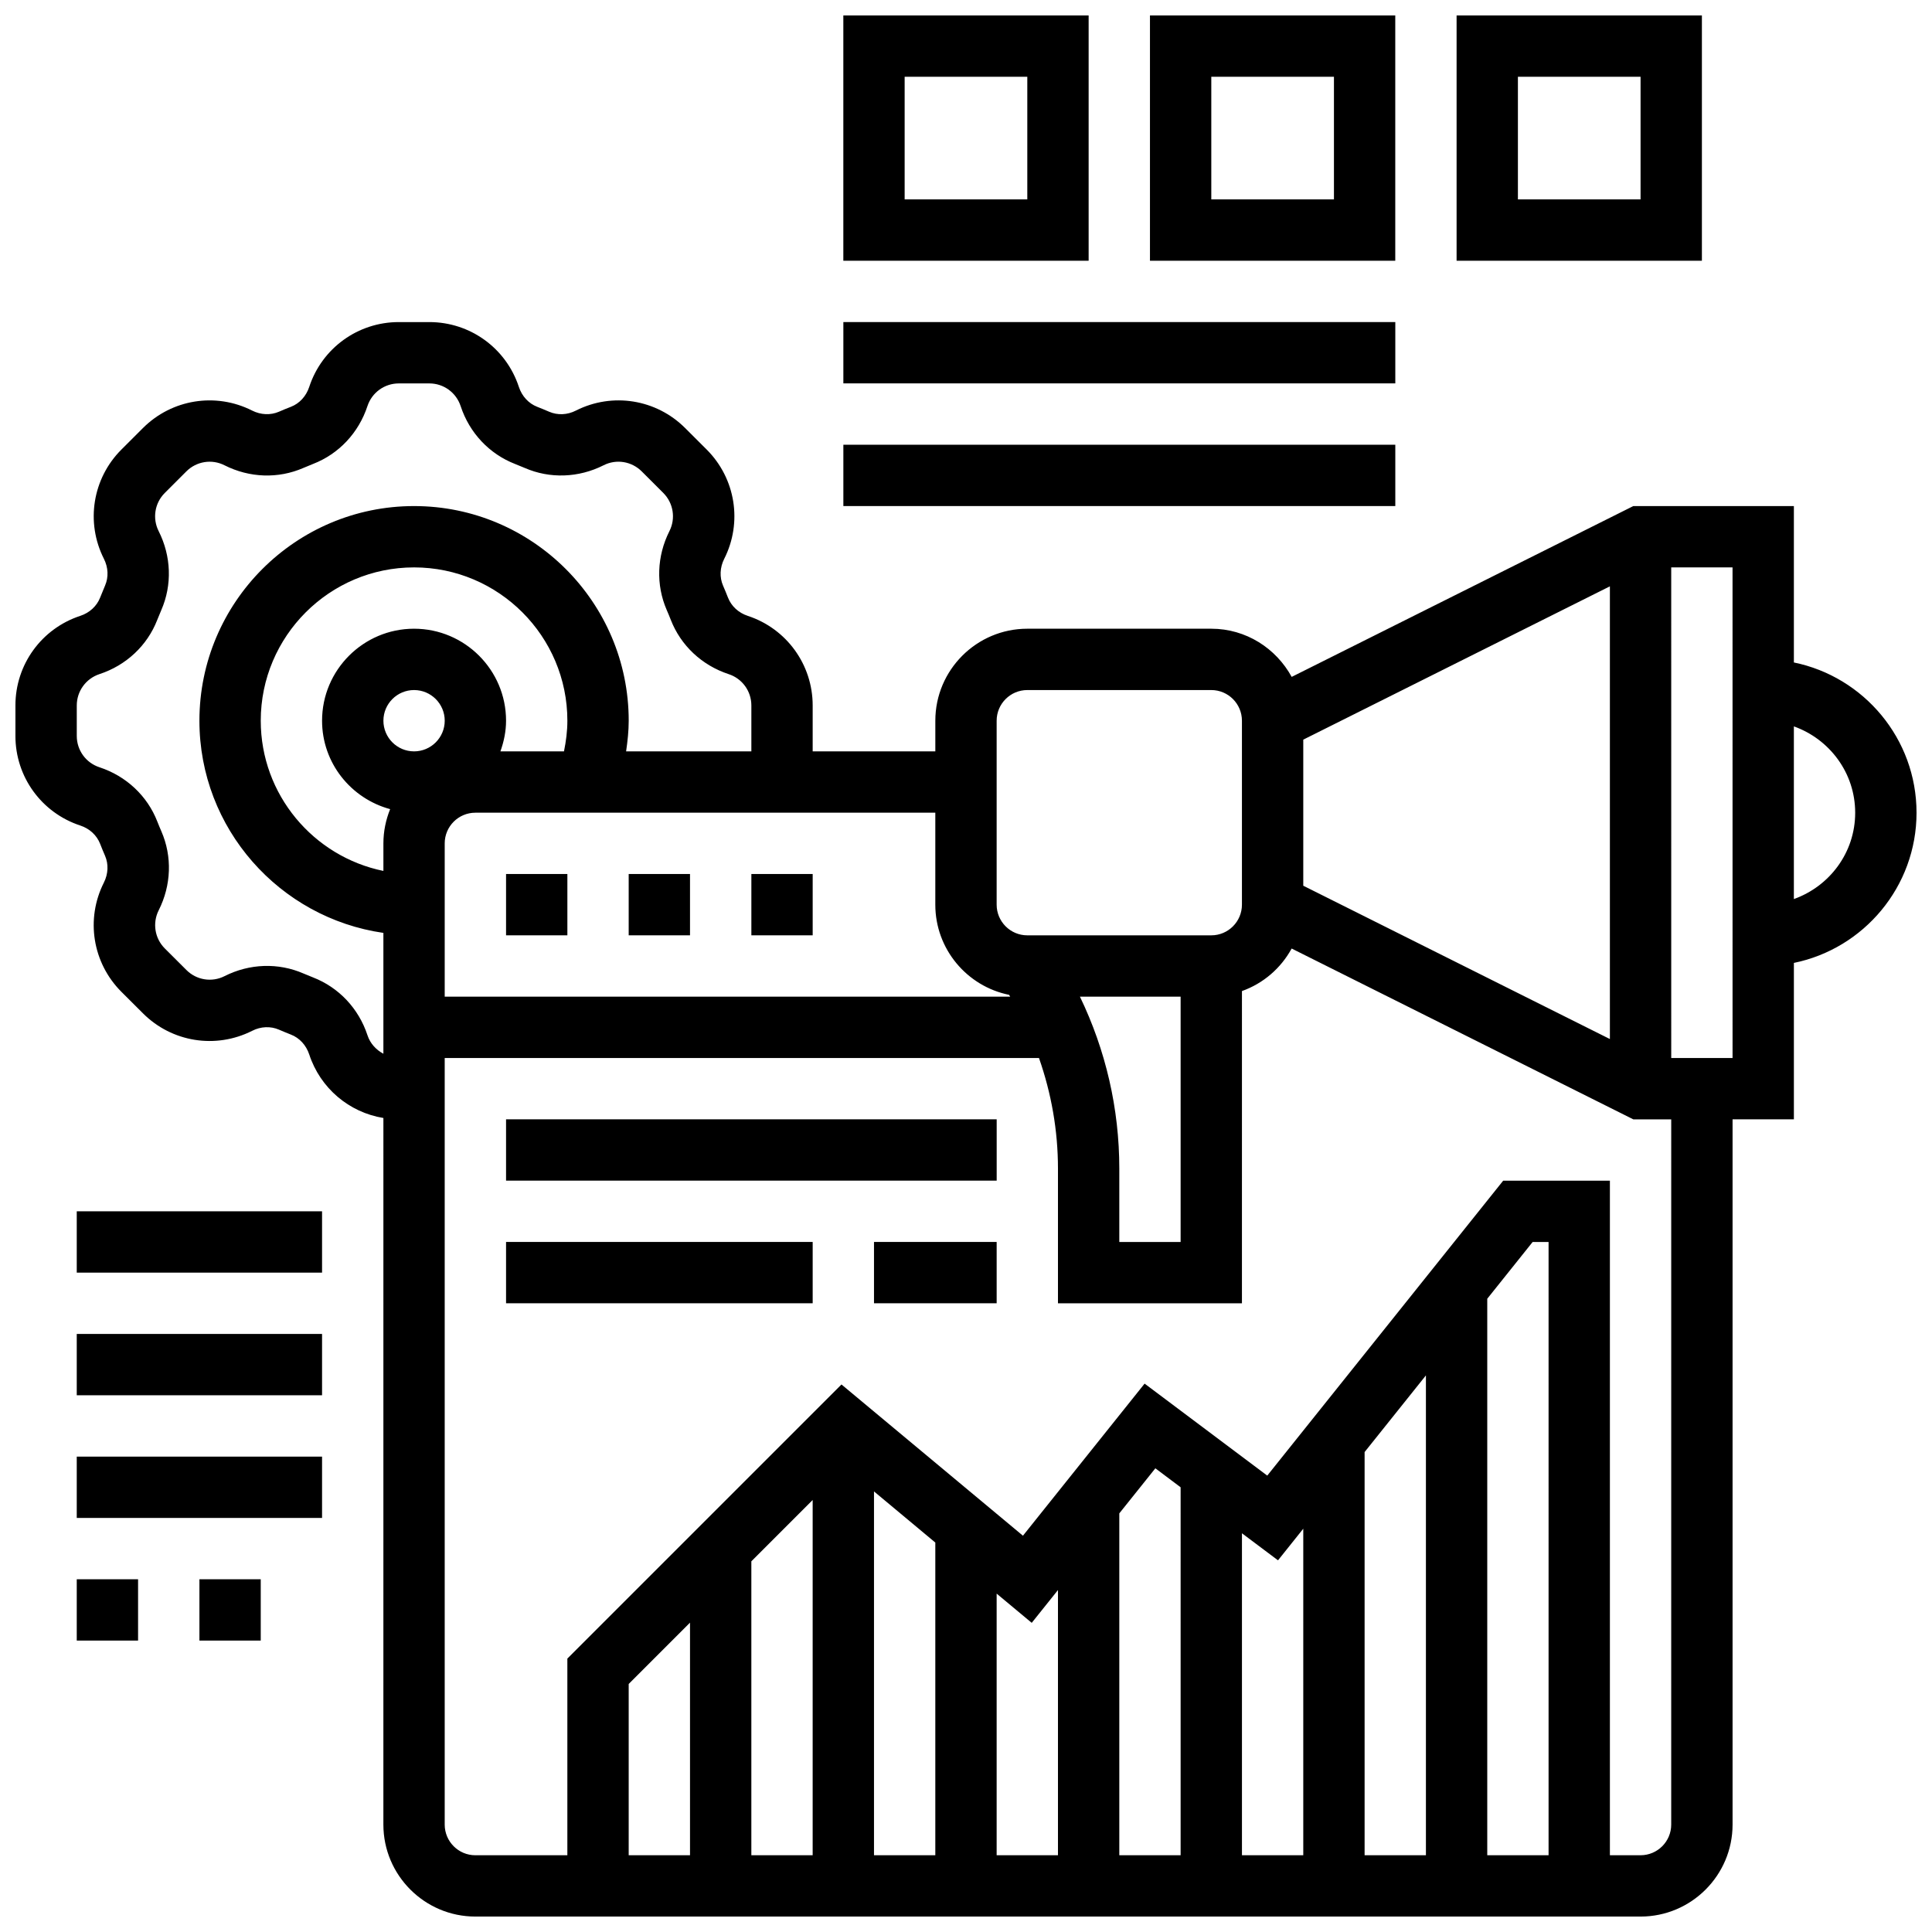 <?xml version="1.0" encoding="UTF-8"?>
<!-- Uploaded to: ICON Repo, www.svgrepo.com, Generator: ICON Repo Mixer Tools -->
<svg width="800px" height="800px" version="1.1" viewBox="144 144 512 512" xmlns="http://www.w3.org/2000/svg">
 <defs>
  <clipPath id="d">
   <path d="m148.09 229h503.81v422.9h-503.81z"/>
  </clipPath>
  <clipPath id="c">
   <path d="m367 148.09h66v65.906h-66z"/>
  </clipPath>
  <clipPath id="b">
   <path d="m448 148.09h66v65.906h-66z"/>
  </clipPath>
  <clipPath id="a">
   <path d="m530 148.09h66v65.906h-66z"/>
  </clipPath>
 </defs>
 <g clip-path="url(#d)">
  <path d="m651.9 359.37c0-19.617-13.984-36.031-32.504-39.809v-41.449h-42.547l-90.539 45.27c-4.144-7.566-12.09-12.766-21.305-12.766h-48.754c-13.441 0-24.379 10.938-24.379 24.379v8.125h-32.504v-12.172c0-10.816-6.914-20.355-17.195-23.734-2.453-0.805-4.363-2.566-5.258-4.859-0.414-1.066-0.844-2.113-1.301-3.16-0.957-2.211-0.844-4.801 0.309-7.094 4.883-9.652 3.023-21.281-4.625-28.945l-5.731-5.719c-7.648-7.648-19.273-9.516-28.938-4.633-2.285 1.172-4.867 1.277-7.102 0.309-1.047-0.453-2.113-0.895-3.176-1.309-2.266-0.879-4.031-2.805-4.844-5.258-3.371-10.281-12.91-17.191-23.734-17.191h-8.094c-10.824 0-20.363 6.914-23.734 17.195-0.812 2.453-2.566 4.371-4.828 5.25-1.082 0.414-2.144 0.852-3.203 1.316-2.227 0.957-4.812 0.844-7.094-0.309-9.66-4.883-21.281-3.016-28.938 4.633l-5.727 5.719c-7.637 7.656-9.5 19.281-4.617 28.93 1.16 2.301 1.27 4.883 0.301 7.109-0.445 1.039-0.879 2.09-1.301 3.168-0.887 2.273-2.805 4.039-5.266 4.844-10.277 3.383-17.184 12.914-17.184 23.738v8.094c0 10.816 6.914 20.355 17.195 23.734 2.453 0.805 4.363 2.566 5.258 4.859 0.414 1.066 0.844 2.113 1.301 3.16 0.957 2.211 0.844 4.801-0.309 7.094-4.883 9.652-3.023 21.281 4.625 28.938l5.731 5.719c7.648 7.648 19.266 9.516 28.938 4.633 2.293-1.172 4.875-1.27 7.102-0.309 1.047 0.453 2.113 0.895 3.176 1.309 2.266 0.879 4.031 2.805 4.844 5.258 2.941 8.965 10.57 15.359 19.656 16.844l-0.004 187.25c0 13.441 10.938 24.379 24.379 24.379h308.79c13.441 0 24.379-10.938 24.379-24.379v-186.9h16.25v-41.449c18.52-3.781 32.504-20.195 32.504-39.812zm-162.52-19.355 81.258-40.629v119.97l-81.258-40.629zm-81.258-5.019c0-4.477 3.641-8.125 8.125-8.125h48.754c4.484 0 8.125 3.648 8.125 8.125v48.754c0 4.477-3.641 8.125-8.125 8.125h-48.754c-4.484 0-8.125-3.648-8.125-8.125zm22.07 73.133h26.684v65.008h-16.25v-19.461c0-15.887-3.602-31.391-10.434-45.547zm-18.781-0.488c0.098 0.164 0.203 0.324 0.301 0.488h-149.86v-40.629c0-4.477 3.641-8.125 8.125-8.125h121.89v24.379c0 11.777 8.41 21.637 19.543 23.887zm-117.95-64.52h-16.844c0.906-2.551 1.492-5.266 1.492-8.125 0-13.441-10.938-24.379-24.379-24.379-13.441 0-24.379 10.938-24.379 24.379 0 11.238 7.68 20.633 18.039 23.434-1.129 2.812-1.785 5.859-1.785 9.07v7.305c-18.52-3.781-32.504-20.195-32.504-39.809 0-22.402 18.227-40.629 40.629-40.629 22.402 0 40.629 18.227 40.629 40.629 0 2.762-0.355 5.461-0.898 8.125zm-39.73 0c-4.484 0-8.125-3.648-8.125-8.125 0-4.477 3.641-8.125 8.125-8.125s8.125 3.648 8.125 8.125c0 4.477-3.641 8.125-8.125 8.125zm-12.344 75.238c-2.332-7.086-7.582-12.668-14.406-15.324-0.871-0.34-1.73-0.691-2.574-1.055-6.656-2.894-14.285-2.641-20.898 0.707-3.379 1.707-7.434 1.055-10.109-1.625l-5.731-5.719c-2.664-2.672-3.316-6.738-1.609-10.117 3.34-6.621 3.602-14.246 0.715-20.891-0.383-0.863-0.738-1.738-1.082-2.609-2.648-6.816-8.246-12.059-15.332-14.391-3.602-1.176-6.016-4.516-6.016-8.293v-8.094c0-3.777 2.422-7.109 6.004-8.297 7.094-2.324 12.684-7.574 15.324-14.375 0.348-0.879 0.707-1.754 1.082-2.617 2.894-6.656 2.633-14.27-0.707-20.898-1.707-3.371-1.055-7.445 1.609-10.109l5.731-5.731c2.672-2.664 6.727-3.332 10.109-1.617 6.629 3.348 14.238 3.609 20.891 0.707 0.852-0.367 1.715-0.723 2.602-1.074 6.816-2.648 12.059-8.238 14.391-15.332 1.188-3.582 4.519-5.996 8.305-5.996h8.094c3.785 0 7.109 2.414 8.297 6.019 2.332 7.086 7.582 12.668 14.406 15.324 0.871 0.34 1.73 0.691 2.574 1.055 6.648 2.902 14.285 2.633 20.898-0.707 3.371-1.715 7.434-1.047 10.109 1.625l5.719 5.711c2.672 2.68 3.324 6.746 1.617 10.125-3.34 6.621-3.602 14.246-0.715 20.891 0.383 0.863 0.738 1.738 1.082 2.609 2.648 6.816 8.246 12.059 15.332 14.391 3.606 1.176 6.019 4.516 6.019 8.297v12.172h-33.195c0.391-2.684 0.691-5.387 0.691-8.125 0-31.367-25.523-56.883-56.883-56.883s-56.883 25.516-56.883 56.883c0 28.594 21.242 52.266 48.754 56.23v32.023c-1.922-1.031-3.492-2.695-4.215-4.891zm313 217.3h-16.25v-147.48l12.027-15.039h4.223zm-32.504 0h-16.25v-106.85l16.25-20.316zm-32.504 0h-16.25v-85.324l9.555 7.168 6.695-8.379zm-32.504 0h-16.25v-90.598l9.555-11.945 6.695 5.031zm-32.504 0h-16.25v-69.332l9.297 7.742 6.953-8.691zm-32.504 0h-16.25v-96.414l16.25 13.547zm-32.504 0h-16.25v-77.895l16.25-16.25zm-32.504 0h-16.25v-45.391l16.25-16.25zm260.03-8.125c0 4.477-3.641 8.125-8.125 8.125h-8.125v-178.77h-28.277l-62.527 78.164-32.504-24.379-32.242 40.305-48.09-40.078-72.645 72.641v52.121h-24.379c-4.484 0-8.125-3.648-8.125-8.125v-203.15h157.49c3.285 9.363 5.031 19.227 5.031 29.297v35.711h48.754l0.004-82.754c5.672-2.023 10.32-6.055 13.172-11.27l90.547 45.27h10.043zm16.254-203.15h-16.25l-0.004-130.02h16.25zm16.25-42.125v-45.758c9.434 3.363 16.25 12.301 16.25 22.883 0.004 10.582-6.816 19.512-16.25 22.875z"/>
 </g>
 <path d="m343.12 375.62h16.25v16.25h-16.25z"/>
 <path d="m278.11 375.62h16.25v16.25h-16.25z"/>
 <path d="m310.61 375.62h16.25v16.25h-16.25z"/>
 <g clip-path="url(#c)">
  <path d="m432.5 148.09h-65.008v65.008h65.008zm-16.254 48.754h-32.504v-32.504h32.504z"/>
 </g>
 <g clip-path="url(#b)">
  <path d="m513.76 148.09h-65.008v65.008h65.008zm-16.25 48.754h-32.504v-32.504h32.504z"/>
 </g>
 <g clip-path="url(#a)">
  <path d="m595.02 148.09h-65.008v65.008h65.008zm-16.254 48.754h-32.504v-32.504h32.504z"/>
 </g>
 <path d="m367.5 229.35h146.27v16.25h-146.27z"/>
 <path d="m367.5 261.86h146.27v16.25h-146.27z"/>
 <path d="m278.11 440.63h130.02v16.25h-130.02z"/>
 <path d="m375.62 473.13h32.504v16.25h-32.504z"/>
 <path d="m278.11 473.13h81.258v16.25h-81.258z"/>
 <path d="m164.34 465.01h65.008v16.25h-65.008z"/>
 <path d="m164.34 497.51h65.008v16.25h-65.008z"/>
 <path d="m164.34 530.02h65.008v16.25h-65.008z"/>
 <path d="m164.34 562.52h16.25v16.25h-16.25z"/>
 <path d="m196.85 562.52h16.25v16.25h-16.25z"/>
</svg>